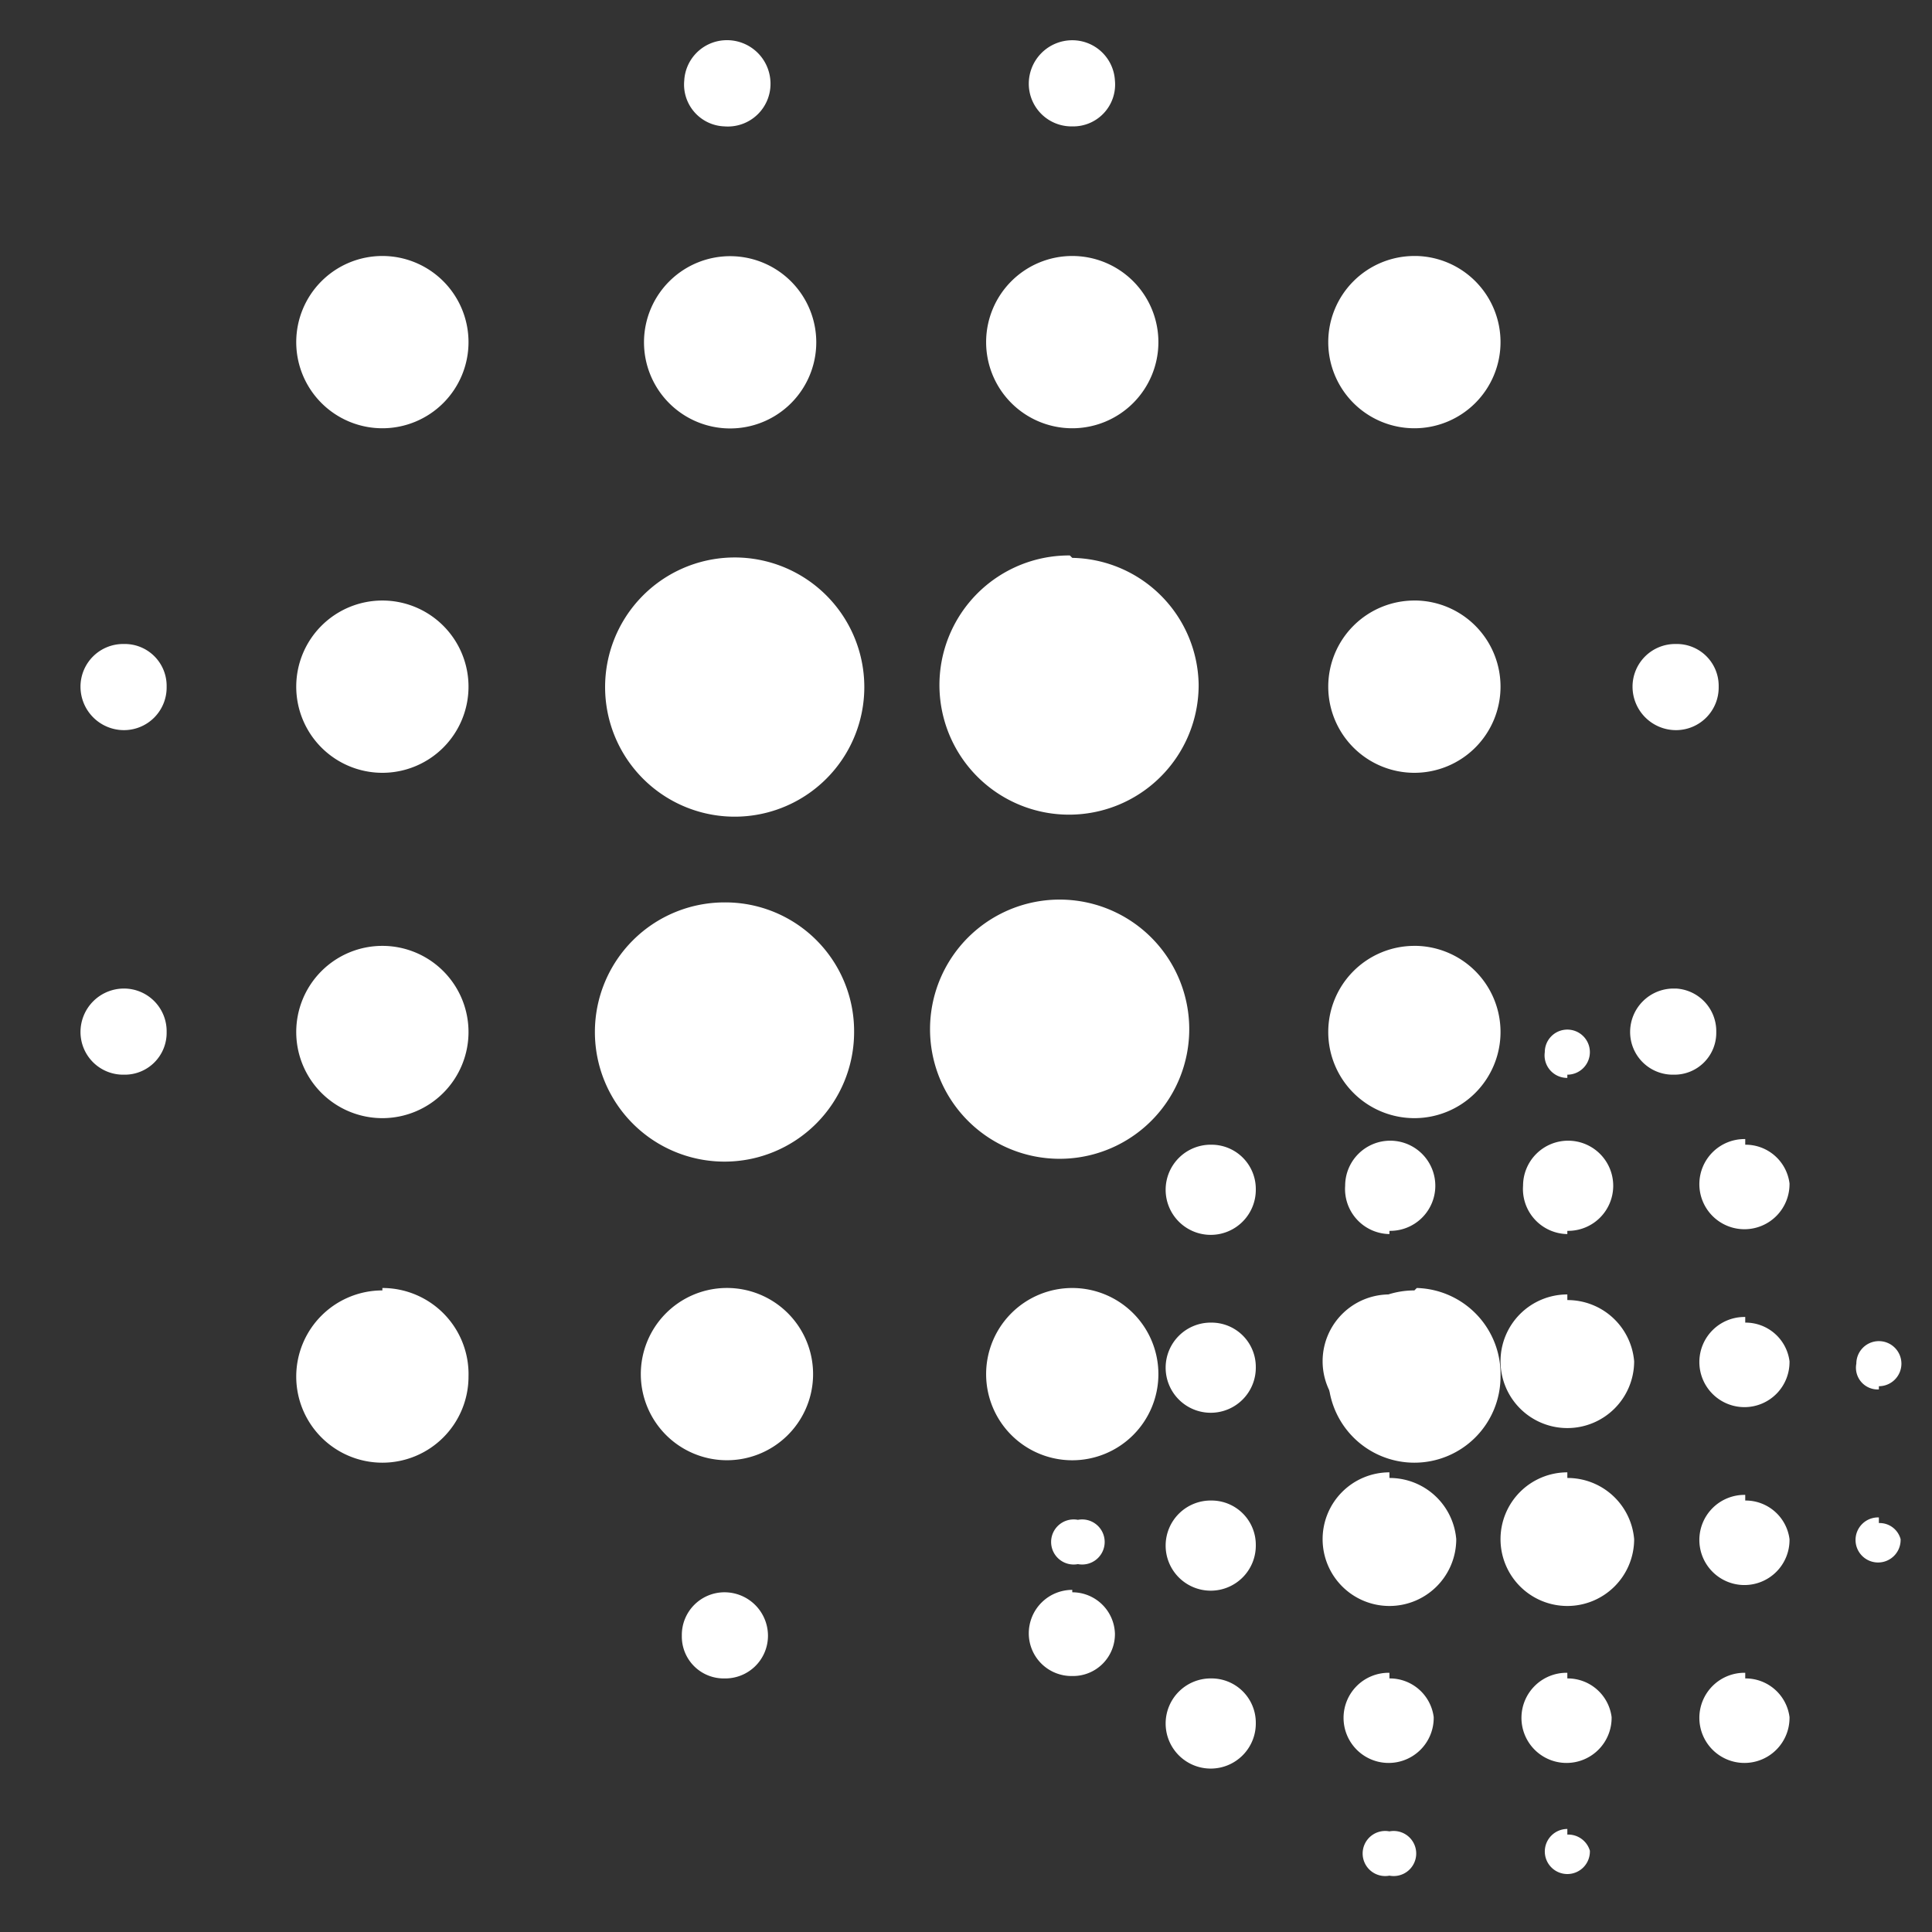 <?xml version="1.0" encoding="utf-8"?><svg id="blur" xmlns="http://www.w3.org/2000/svg" viewBox="0 0 24 24"><rect x="0" y="0" width="24" height="24" fill="#333333" stroke="none"/><defs><style>.cls-1{fill:none;}.cls-2{fill:#fff;}</style></defs><path class="cls-1" d="M0,0H24V24H0Z"/><path class="cls-2" d="M4.75,11.75a1.07,1.07,0,1,0,1.07,1.07A1.07,1.07,0,0,0,4.75,11.75Zm0,4.28A1.07,1.07,0,1,0,5.82,17.1,1.07,1.07,0,0,0,4.75,16Zm0-8.57A1.07,1.07,0,1,0,5.82,8.53,1.07,1.07,0,0,0,4.75,7.46ZM1.54,8A.53.53,0,0,0,1,8.53a.54.54,0,0,0,.54.54.53.53,0,0,0,.53-.54A.52.52,0,0,0,1.54,8ZM4.75,3.18A1.07,1.07,0,1,0,5.82,4.25,1.07,1.07,0,0,0,4.75,3.18ZM20.82,9.07a.53.53,0,0,0,.53-.54A.52.52,0,0,0,20.82,8a.53.53,0,0,0-.54.53A.54.54,0,0,0,20.82,9.07Zm-7.5-3.75a1.07,1.07,0,1,0-1.07-1.07A1.07,1.07,0,0,0,13.32,5.32Zm0-3.75A.52.52,0,0,0,13.85,1,.53.53,0,0,0,13.32.5a.54.54,0,0,0-.54.54A.53.53,0,0,0,13.32,1.57ZM1.54,12.28a.54.54,0,0,0-.54.54.53.53,0,0,0,.54.53.52.52,0,0,0,.53-.53A.53.53,0,0,0,1.54,12.28ZM9,19.78a.53.53,0,0,0-.53.54.52.52,0,0,0,.53.53.53.53,0,0,0,.54-.53A.54.54,0,0,0,9,19.78ZM9,1.57A.53.53,0,0,0,9.57,1,.54.54,0,0,0,9,.5.53.53,0,0,0,8.5,1,.52.52,0,0,0,9,1.57ZM9,5.32A1.07,1.07,0,1,0,8,4.25,1.07,1.07,0,0,0,9,5.32Zm0,5.89a1.61,1.61,0,1,0,1.61,1.61A1.6,1.6,0,0,0,9,11.21Zm8.57.54a1.07,1.07,0,1,0,1.07,1.07A1.07,1.07,0,0,0,17.6,11.75Zm0,4.28a1.07,1.07,0,1,0,1.07,1.07A1.07,1.07,0,0,0,17.6,16Zm0-8.57a1.07,1.07,0,1,0,1.07,1.07A1.07,1.07,0,0,0,17.6,7.46Zm0-4.28a1.07,1.07,0,1,0,1.07,1.07A1.07,1.07,0,0,0,17.6,3.18Zm3.22,9.1a.54.54,0,0,0-.54.54.53.53,0,0,0,.54.53.52.52,0,0,0,.53-.53A.53.53,0,0,0,20.82,12.28ZM13.32,16a1.07,1.07,0,1,0,1.07,1.07A1.07,1.07,0,0,0,13.32,16Zm0,3.75a.54.54,0,0,0-.54.54.53.53,0,0,0,.54.53.52.52,0,0,0,.53-.53A.53.53,0,0,0,13.32,19.78ZM9,6.93a1.61,1.61,0,0,0,0,3.21A1.61,1.61,0,1,0,9,6.93ZM9,16A1.07,1.07,0,1,0,10.1,17.1,1.07,1.07,0,0,0,9,16Zm4.29-4.82a1.61,1.61,0,1,0,0,3.21,1.61,1.61,0,0,0,0-3.21Zm0-4.28a1.61,1.61,0,1,0,1.6,1.6A1.6,1.6,0,0,0,13.32,6.93Z"/><path class="cls-2" d="M15.05,18.64a.56.56,0,1,0,.55.55A.55.55,0,0,0,15.05,18.64Zm0,2.21a.56.56,0,1,0,.55.55A.55.55,0,0,0,15.05,20.85Zm0-4.42a.56.56,0,1,0,.55.55A.55.55,0,0,0,15.05,16.43Zm-1.66.28a.28.28,0,1,0,0,.55.28.28,0,1,0,0-.55Zm1.66-2.49a.56.56,0,1,0,.55.55A.55.55,0,0,0,15.05,14.22Zm8.29,3a.28.28,0,1,0-.28-.28A.27.27,0,0,0,23.34,17.26Zm-3.87-1.93a.56.56,0,1,0-.55-.56A.56.56,0,0,0,19.47,15.33Zm0-1.94a.28.28,0,1,0-.28-.28A.28.28,0,0,0,19.47,13.39Zm-6.08,5.53a.28.28,0,1,0,0,.55.28.28,0,1,0,0-.55Zm3.87,3.87a.28.28,0,1,0,0,.55.28.28,0,1,0,0-.55Zm0-9.4a.28.28,0,1,0,0-.55.28.28,0,1,0,0,.55Zm0,1.94a.56.56,0,1,0-.55-.56A.56.56,0,0,0,17.26,15.33Zm0,3a.83.83,0,1,0,.83.83A.83.83,0,0,0,17.26,18.36Zm4.42.28a.56.56,0,1,0,.55.55A.55.55,0,0,0,21.68,18.64Zm0,2.21a.56.56,0,1,0,.55.55A.55.55,0,0,0,21.68,20.85Zm0-4.42a.56.56,0,1,0,.55.55A.55.55,0,0,0,21.68,16.43Zm0-2.21a.56.56,0,1,0,.55.55A.55.55,0,0,0,21.68,14.22Zm1.66,4.7a.28.28,0,1,0,.27.27A.27.27,0,0,0,23.34,18.92Zm-3.87,1.93a.56.56,0,1,0,.55.55A.55.55,0,0,0,19.47,20.85Zm0,1.94a.28.28,0,1,0,.28.27A.28.28,0,0,0,19.47,22.79Zm-2.21-6.64a.83.83,0,1,0,.83.83A.83.83,0,0,0,17.26,16.15Zm0,4.7a.56.56,0,1,0,.55.55A.55.55,0,0,0,17.26,20.85Zm2.21-2.49a.83.83,0,1,0,.83.83A.83.83,0,0,0,19.47,18.36Zm0-2.21a.83.83,0,1,0,.83.83A.83.83,0,0,0,19.47,16.15Z"/></svg>